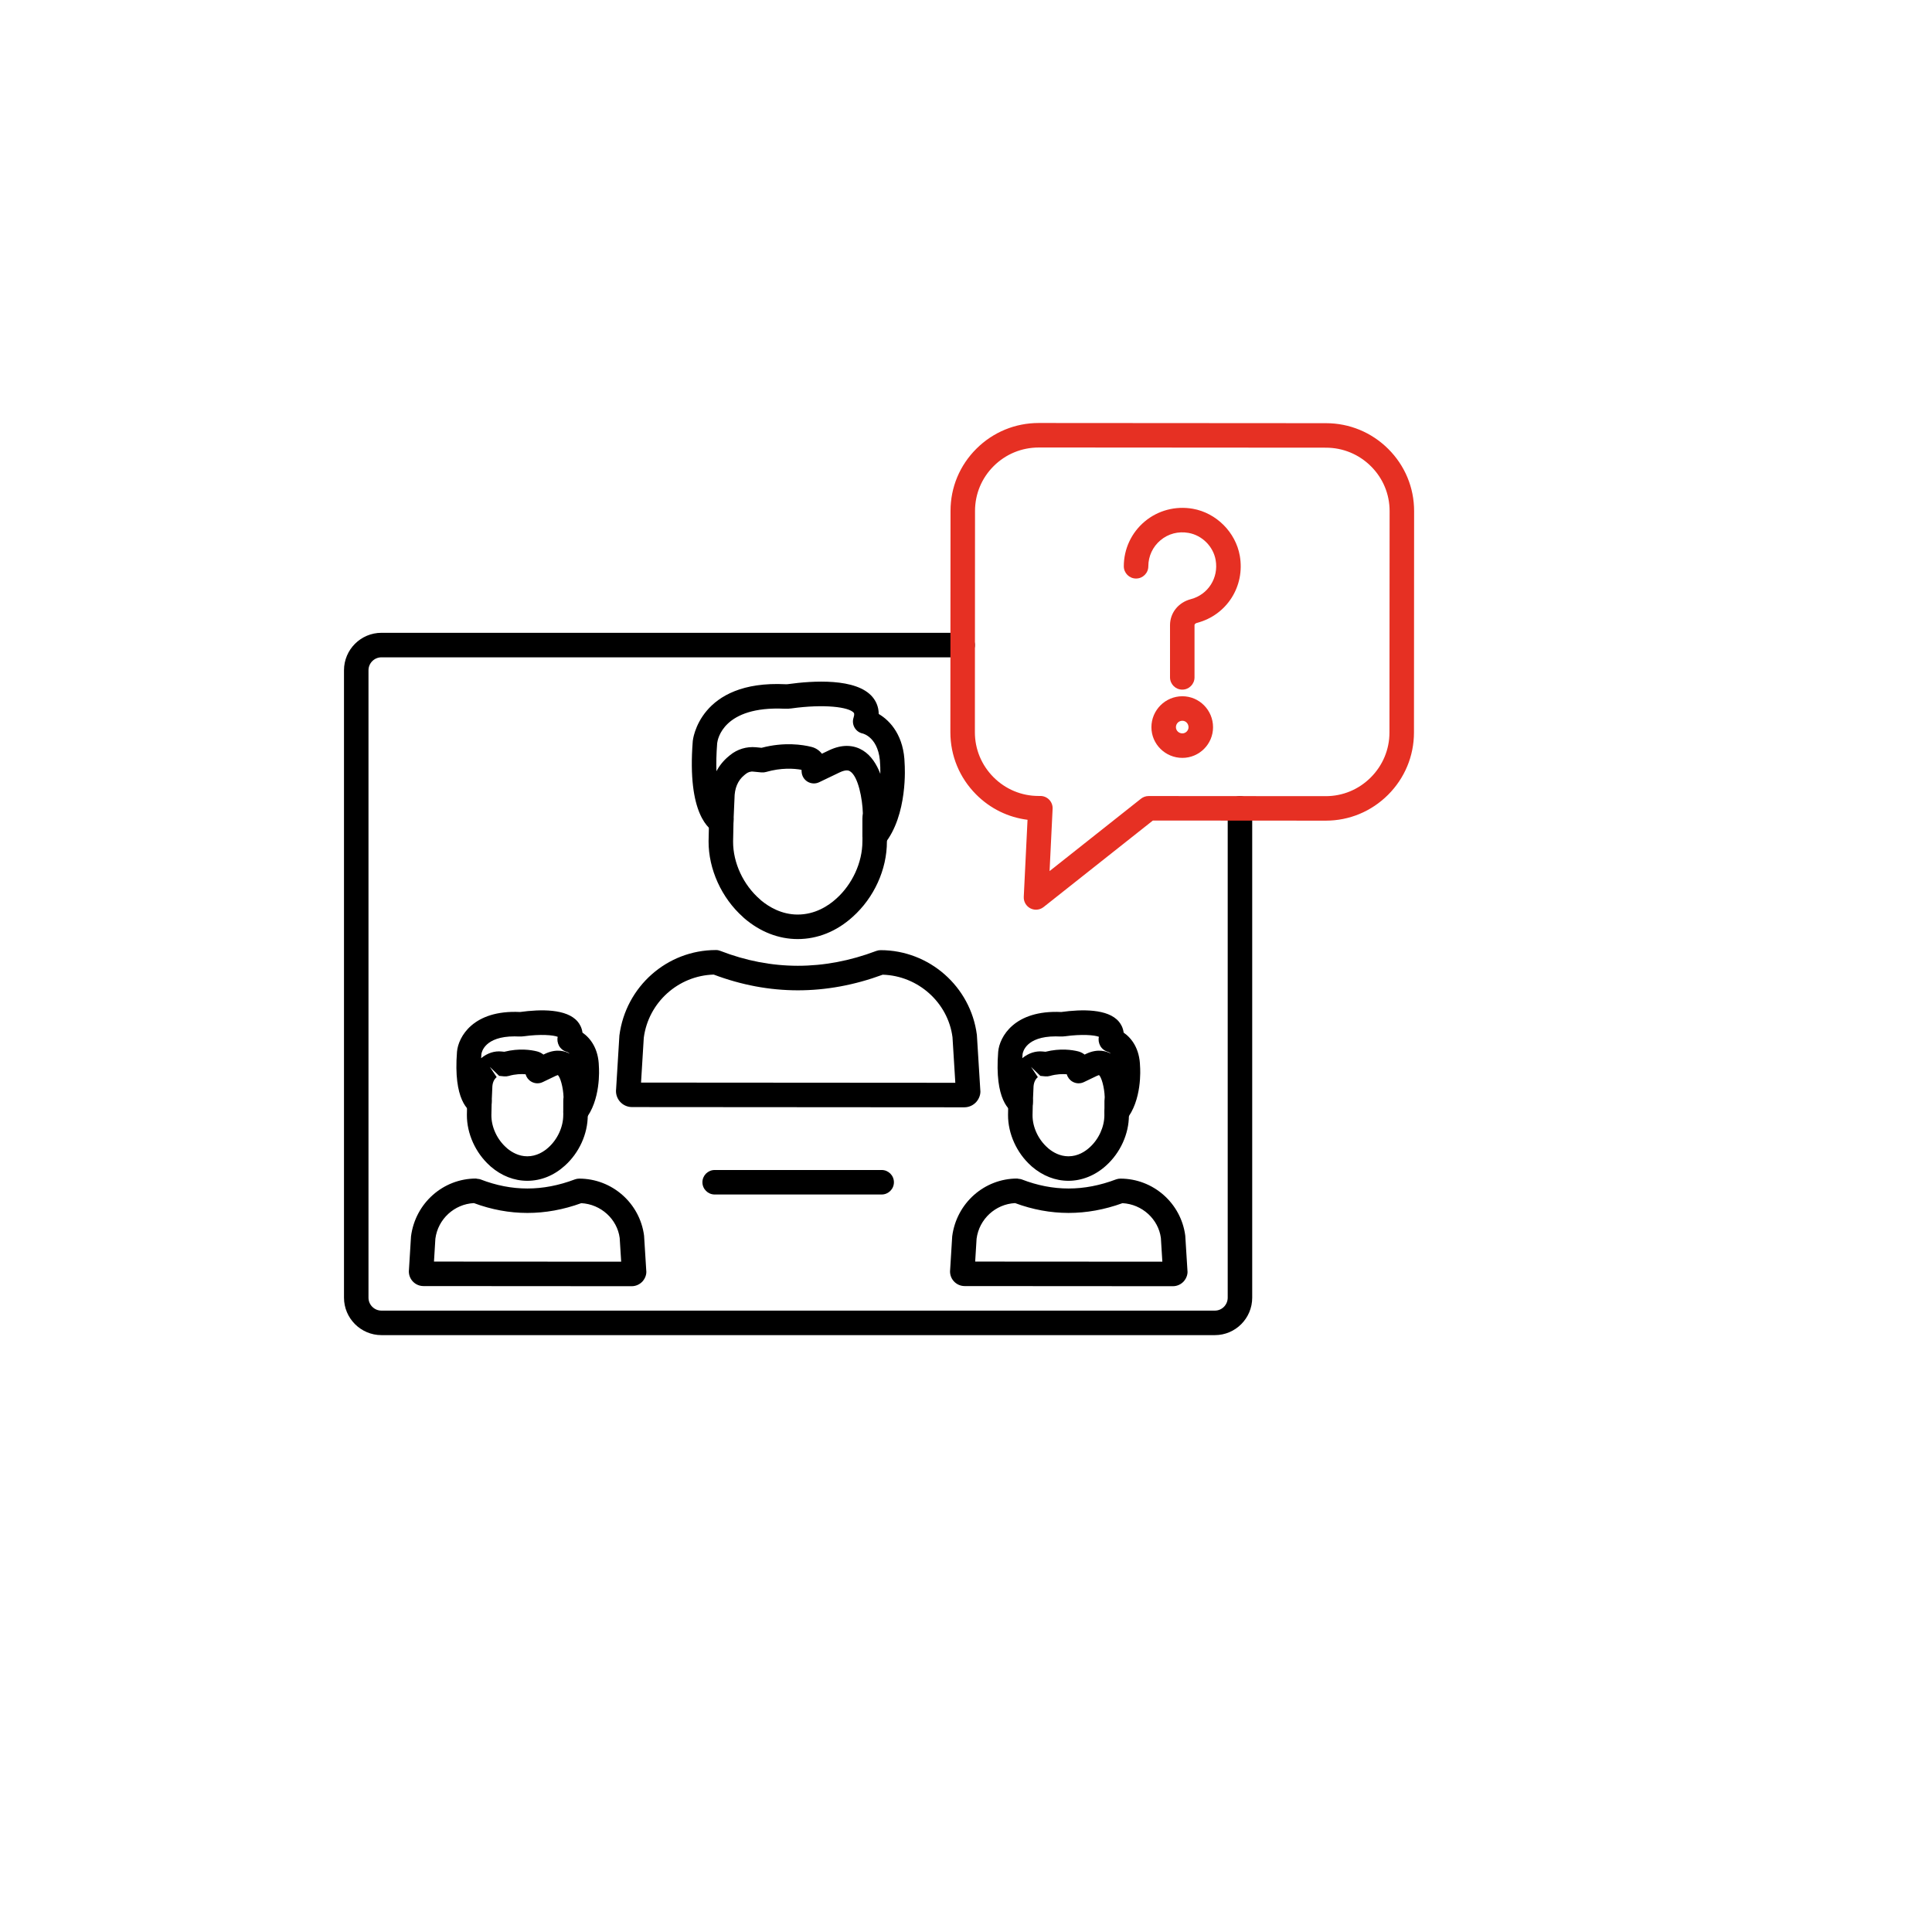 <svg width="100" height="100" viewBox="0 0 100 100" fill="none" xmlns="http://www.w3.org/2000/svg">
<g filter="url(#filter0_dd_410_215)">
<circle cx="46" cy="46" r="41" fill="white"/>
</g>
<path d="M62.883 69.106H19.744C18.675 69.106 17.805 68.236 17.805 67.167V34.693C17.805 33.624 18.675 32.754 19.744 32.754H49.824C50.175 32.754 50.459 33.038 50.459 33.389C50.459 33.739 50.175 34.023 49.824 34.023H19.744C19.374 34.023 19.073 34.324 19.073 34.694V67.167C19.073 67.537 19.374 67.837 19.744 67.837H62.883C63.248 67.837 63.546 67.536 63.546 67.167V41.839C63.546 41.489 63.83 41.205 64.18 41.205C64.53 41.205 64.814 41.489 64.814 41.839V67.167C64.814 68.236 63.948 69.106 62.883 69.106Z" fill="black"/>
<path d="M49.913 57.314H49.912L32.712 57.302C32.474 57.302 32.246 57.199 32.089 57.02C31.932 56.84 31.859 56.602 31.89 56.365L32.06 53.595C32.39 51.056 34.534 49.174 37.051 49.174C37.139 49.172 37.209 49.188 37.283 49.217C39.928 50.244 42.644 50.246 45.355 49.221C45.426 49.194 45.502 49.18 45.579 49.18H45.579C48.098 49.181 50.241 51.066 50.563 53.565L50.74 56.419C50.767 56.613 50.694 56.852 50.537 57.031C50.379 57.211 50.152 57.314 49.913 57.314ZM49.475 56.481C49.475 56.501 49.476 56.52 49.478 56.54L49.475 56.481ZM33.154 56.451L33.152 56.486C33.153 56.475 33.154 56.463 33.154 56.451ZM33.18 56.034L49.447 56.045L49.301 53.685C49.069 51.895 47.524 50.505 45.689 50.45C42.755 51.531 39.813 51.528 36.941 50.444C35.106 50.498 33.561 51.886 33.322 53.716L33.18 56.034ZM41.288 48.606C40.299 48.606 39.339 48.231 38.513 47.52C38.492 47.502 38.472 47.483 38.454 47.463C37.349 46.48 36.669 44.986 36.676 43.544L36.702 42.378C36.719 42.028 37.018 41.768 37.367 41.776C37.717 41.794 37.986 42.091 37.968 42.441L37.945 43.558C37.939 44.656 38.474 45.807 39.34 46.553C39.358 46.568 39.375 46.585 39.391 46.602C39.808 46.948 40.462 47.337 41.288 47.337C42.189 47.337 42.872 46.889 43.286 46.514C44.121 45.766 44.638 44.633 44.638 43.553L44.644 43.283C44.653 42.932 44.979 42.67 45.293 42.664C45.644 42.672 45.92 42.963 45.913 43.313L45.906 43.568C45.906 45.004 45.244 46.463 44.135 47.456C43.307 48.207 42.322 48.606 41.288 48.606Z" fill="black"/>
<path d="M45.272 43.936C45.2 43.936 45.127 43.924 45.057 43.899C44.805 43.808 44.637 43.569 44.637 43.302L44.638 42.385C44.638 42.289 44.647 42.192 44.661 42.096C44.641 41.354 44.423 40.187 43.998 39.923C43.953 39.894 43.817 39.809 43.459 39.98L42.4 40.488C42.209 40.58 41.986 40.569 41.804 40.463C41.621 40.355 41.505 40.164 41.492 39.953L41.486 39.845C41.084 39.773 40.435 39.731 39.648 39.958C39.572 39.98 39.491 39.987 39.412 39.98L39 39.94C38.85 39.92 38.709 39.969 38.596 40.063L38.518 40.127C38.186 40.401 38.018 40.805 38.017 41.33L37.963 42.564C37.954 42.772 37.844 42.962 37.668 43.072C37.492 43.183 37.274 43.201 37.082 43.12C36.718 42.966 35.556 42.166 35.858 38.352C35.861 38.315 36.184 35.19 40.669 35.416C40.709 35.418 40.748 35.417 40.785 35.411C42.062 35.233 44.332 35.082 45.163 36.079C45.322 36.27 45.48 36.559 45.483 36.955C46.1 37.318 46.794 38.106 46.824 39.538C46.83 39.613 47.008 42.192 45.761 43.705C45.638 43.855 45.457 43.936 45.272 43.936ZM43.831 38.608C44.187 38.608 44.468 38.721 44.67 38.847C45.096 39.113 45.379 39.566 45.566 40.054C45.57 39.78 45.558 39.604 45.557 39.598C45.526 38.166 44.66 37.968 44.651 37.966C44.475 37.929 44.322 37.818 44.232 37.661C44.142 37.505 44.123 37.318 44.18 37.146C44.242 36.956 44.202 36.907 44.189 36.891C43.941 36.595 42.667 36.43 40.958 36.668C40.842 36.684 40.724 36.69 40.608 36.683C37.436 36.536 37.144 38.266 37.121 38.466C37.077 39.034 37.068 39.514 37.083 39.918C37.24 39.624 37.451 39.363 37.711 39.149L37.789 39.084C38.167 38.775 38.645 38.634 39.123 38.677L39.418 38.706C40.594 38.396 41.541 38.543 42.008 38.661C42.226 38.717 42.412 38.843 42.541 39.013L42.913 38.835C43.26 38.67 43.567 38.608 43.831 38.608Z" fill="black"/>
<path d="M60.707 66.574H60.706L49.93 66.567C49.713 66.567 49.506 66.473 49.362 66.31C49.218 66.146 49.152 65.929 49.18 65.713L49.286 63.992C49.509 62.269 50.953 61.001 52.648 61.001C52.742 61.025 52.806 61.016 52.88 61.044C54.505 61.674 56.103 61.674 57.767 61.045C57.839 61.019 57.915 61.005 57.992 61.005H57.992C59.689 61.005 61.132 62.275 61.349 63.958L61.462 65.762C61.486 65.936 61.419 66.153 61.276 66.317C61.132 66.48 60.925 66.574 60.707 66.574ZM60.195 65.815C60.195 65.838 60.197 65.86 60.2 65.883L60.195 65.815ZM50.445 65.788L50.442 65.834C50.444 65.819 50.445 65.804 50.445 65.788ZM50.475 65.299L60.163 65.305L60.087 64.078C59.96 63.102 59.112 62.327 58.098 62.276C56.235 62.951 54.366 62.949 52.541 62.272C51.528 62.323 50.681 63.098 50.548 64.114L50.475 65.299Z" fill="black"/>
<path d="M55.302 61.118C54.625 61.118 53.97 60.863 53.409 60.38C53.392 60.366 53.376 60.351 53.361 60.335C52.624 59.675 52.171 58.675 52.176 57.709L52.187 57.065C52.188 57.059 52.192 56.975 52.192 56.969C52.209 56.618 52.508 56.35 52.855 56.366C53.206 56.382 53.476 56.68 53.459 57.029L53.444 57.723C53.441 58.341 53.745 58.992 54.236 59.416C54.25 59.427 54.262 59.439 54.275 59.452C54.505 59.641 54.86 59.85 55.302 59.85C55.791 59.85 56.166 59.602 56.394 59.395C56.87 58.969 57.163 58.327 57.163 57.715L57.168 57.539C57.177 57.189 57.455 56.902 57.818 56.922C58.169 56.931 58.445 57.222 58.436 57.572L58.432 57.732C58.432 58.691 57.988 59.671 57.244 60.337C56.69 60.84 55.999 61.118 55.302 61.118Z" fill="black"/>
<path d="M57.8 58.193C57.728 58.193 57.655 58.18 57.585 58.155C57.333 58.065 57.166 57.826 57.166 57.558L57.166 56.984C57.167 56.918 57.172 56.853 57.18 56.791C57.163 56.269 57.007 55.739 56.882 55.646C56.879 55.65 56.84 55.657 56.766 55.691L56.103 56.009C55.913 56.101 55.69 56.092 55.508 55.984C55.364 55.899 55.26 55.762 55.217 55.604C54.999 55.586 54.694 55.59 54.342 55.691C54.266 55.713 54.184 55.72 54.106 55.713L53.848 55.688L53.366 55.222L53.719 55.752C53.569 55.876 53.493 56.068 53.492 56.323L53.458 57.106C53.449 57.314 53.339 57.504 53.163 57.614C52.988 57.725 52.769 57.744 52.577 57.662C52.238 57.518 51.471 56.916 51.666 54.438C51.733 53.672 52.496 52.267 54.929 52.381C55.995 52.236 57.352 52.206 57.914 52.881C58.007 52.992 58.127 53.183 58.16 53.448C58.573 53.733 58.99 54.278 59.009 55.196C59.022 55.342 59.117 56.959 58.289 57.962C58.166 58.111 57.985 58.193 57.8 58.193ZM55.184 55.269C55.184 55.27 55.184 55.27 55.184 55.271V55.269ZM54.642 53.643C53.101 53.643 52.942 54.46 52.929 54.558C52.922 54.632 52.918 54.703 52.914 54.772C53.243 54.502 53.61 54.39 53.97 54.425L54.114 54.439C54.882 54.246 55.503 54.342 55.813 54.421C55.935 54.453 56.046 54.509 56.139 54.585L56.22 54.546C56.816 54.263 57.262 54.406 57.5 54.538C57.431 54.473 57.367 54.45 57.342 54.442C57.176 54.394 57.024 54.278 56.945 54.125C56.871 53.984 56.841 53.819 56.88 53.665C56.645 53.572 55.99 53.519 55.13 53.637C55.044 53.648 54.955 53.652 54.87 53.649C54.791 53.644 54.715 53.643 54.642 53.643Z" fill="black"/>
<path d="M32.695 66.574H32.695L21.918 66.567C21.701 66.567 21.494 66.473 21.351 66.31C21.207 66.146 21.14 65.929 21.168 65.713L21.274 63.993C21.498 62.269 22.942 61.001 24.637 61.001C24.717 61.025 24.794 61.016 24.868 61.044C26.492 61.674 28.091 61.674 29.756 61.045C29.828 61.019 29.904 61.005 29.98 61.005H29.98C31.677 61.005 33.12 62.275 33.337 63.958L33.45 65.762C33.474 65.936 33.408 66.153 33.264 66.317C33.12 66.48 32.913 66.574 32.695 66.574ZM32.184 65.815C32.184 65.838 32.185 65.86 32.188 65.883L32.184 65.815ZM22.433 65.788L22.43 65.834C22.432 65.819 22.433 65.804 22.433 65.788ZM22.463 65.299L32.152 65.305L32.075 64.078C31.948 63.102 31.101 62.327 30.086 62.276C28.224 62.952 26.356 62.95 24.529 62.272C23.516 62.323 22.668 63.098 22.535 64.114L22.463 65.299Z" fill="black"/>
<path d="M27.292 61.118C26.614 61.118 25.959 60.863 25.399 60.38C25.382 60.366 25.366 60.351 25.352 60.335C24.614 59.675 24.161 58.675 24.166 57.708L24.178 57.065C24.178 57.059 24.182 56.975 24.182 56.969C24.199 56.618 24.497 56.35 24.846 56.366C25.196 56.382 25.466 56.68 25.449 57.029L25.434 57.723C25.431 58.341 25.735 58.992 26.226 59.416C26.24 59.427 26.253 59.439 26.265 59.452C26.496 59.641 26.85 59.85 27.292 59.85C27.78 59.85 28.156 59.602 28.385 59.395C28.86 58.969 29.154 58.327 29.154 57.715L29.158 57.541C29.166 57.191 29.451 56.93 29.807 56.922C30.157 56.93 30.434 57.22 30.426 57.571L30.422 57.73C30.422 58.691 29.978 59.671 29.234 60.337C28.671 60.847 27.999 61.118 27.292 61.118Z" fill="black"/>
<path d="M29.789 58.193C29.717 58.193 29.644 58.181 29.574 58.155C29.322 58.065 29.154 57.826 29.154 57.558L29.155 56.984C29.155 56.919 29.16 56.854 29.169 56.789C29.151 56.268 28.996 55.739 28.871 55.646C28.868 55.65 28.828 55.657 28.755 55.691L28.092 56.009C27.902 56.101 27.678 56.092 27.495 55.983C27.351 55.899 27.248 55.761 27.205 55.604C26.988 55.584 26.683 55.59 26.331 55.691C26.254 55.713 26.172 55.72 26.094 55.713L25.836 55.687L25.354 55.222L25.708 55.752C25.557 55.876 25.481 56.068 25.481 56.322L25.446 57.106C25.437 57.314 25.327 57.504 25.151 57.614C24.975 57.725 24.757 57.744 24.565 57.662C24.226 57.518 23.459 56.916 23.654 54.438C23.721 53.672 24.489 52.263 26.917 52.381C27.985 52.235 29.34 52.206 29.903 52.882C29.995 52.992 30.115 53.183 30.149 53.448C30.561 53.733 30.979 54.278 30.998 55.196C31.01 55.342 31.105 56.959 30.278 57.962C30.155 58.111 29.974 58.193 29.789 58.193ZM26.631 53.643C25.089 53.643 24.93 54.461 24.917 54.558C24.911 54.632 24.906 54.704 24.903 54.773C25.231 54.502 25.599 54.389 25.959 54.425L26.103 54.439C26.871 54.246 27.491 54.342 27.801 54.421C27.924 54.453 28.034 54.509 28.128 54.585L28.209 54.546C28.805 54.263 29.251 54.406 29.488 54.538C29.419 54.473 29.356 54.45 29.33 54.442C29.165 54.395 29.013 54.278 28.933 54.125C28.86 53.984 28.83 53.819 28.868 53.666C28.633 53.572 27.979 53.518 27.118 53.637C27.032 53.649 26.945 53.652 26.859 53.649C26.78 53.645 26.704 53.643 26.631 53.643Z" fill="black"/>
<path d="M45.634 61.827H36.992C36.642 61.827 36.357 61.543 36.357 61.193C36.357 60.843 36.642 60.559 36.992 60.559H45.634C45.984 60.559 46.269 60.843 46.269 61.193C46.269 61.543 45.984 61.827 45.634 61.827Z" fill="black"/>
<path d="M53.623 47.086C53.524 47.086 53.425 47.062 53.333 47.016C53.112 46.902 52.978 46.669 52.99 46.42L53.185 42.432C52.184 42.307 51.256 41.854 50.529 41.126C49.665 40.261 49.191 39.116 49.191 37.899L49.199 26.441C49.199 25.225 49.676 24.082 50.542 23.222C51.404 22.366 52.549 21.894 53.763 21.894C53.765 21.894 53.766 21.894 53.767 21.894L68.632 21.904C69.848 21.904 70.993 22.378 71.855 23.236C72.719 24.097 73.195 25.24 73.194 26.456L73.187 37.915C73.186 39.131 72.709 40.277 71.845 41.14C70.981 42.002 69.837 42.477 68.621 42.477C68.62 42.477 68.619 42.477 68.618 42.477L59.672 42.471L54.017 46.948C53.903 47.039 53.764 47.086 53.623 47.086ZM53.764 23.163C52.886 23.163 52.059 23.503 51.436 24.122C50.812 24.742 50.468 25.566 50.467 26.442L50.46 37.9C50.459 38.778 50.803 39.605 51.426 40.23C52.05 40.854 52.877 41.199 53.755 41.199H53.85C54.023 41.199 54.189 41.27 54.309 41.396C54.429 41.522 54.492 41.691 54.483 41.864L54.326 45.087L59.058 41.34C59.17 41.251 59.309 41.203 59.452 41.203L68.62 41.209C68.62 41.209 68.621 41.209 68.622 41.209C69.498 41.209 70.325 40.866 70.949 40.242C71.573 39.618 71.918 38.791 71.918 37.914L71.926 26.455C71.927 25.579 71.584 24.755 70.961 24.135C70.338 23.514 69.51 23.172 68.631 23.172L53.767 23.162C53.766 23.163 53.765 23.163 53.764 23.163Z" fill="#E63023"/>
<path d="M61.2 39.228C60.316 39.228 59.597 38.516 59.597 37.641C59.597 36.757 60.316 36.038 61.2 36.038C62.075 36.038 62.787 36.757 62.787 37.641C62.787 38.516 62.075 39.228 61.2 39.228ZM61.2 37.307C61.012 37.307 60.866 37.453 60.866 37.641C60.866 37.817 61.016 37.96 61.2 37.96C61.372 37.96 61.518 37.813 61.518 37.641C61.518 37.457 61.376 37.307 61.2 37.307ZM61.194 35.695C60.844 35.695 60.56 35.411 60.56 35.061V32.359C60.56 31.721 60.993 31.18 61.639 31.012C62.532 30.778 63.084 29.908 62.922 28.988C62.799 28.284 62.221 27.706 61.517 27.583C60.986 27.489 60.469 27.625 60.065 27.965C59.665 28.3 59.437 28.791 59.437 29.311C59.437 29.661 59.152 29.945 58.802 29.945C58.452 29.945 58.168 29.661 58.168 29.311C58.168 28.415 58.562 27.57 59.249 26.994C59.936 26.417 60.843 26.177 61.737 26.333C62.957 26.547 63.957 27.549 64.172 28.768C64.449 30.345 63.498 31.838 61.959 32.239C61.91 32.251 61.828 32.291 61.828 32.358V35.06C61.828 35.411 61.544 35.695 61.194 35.695Z" fill="#E63023"/>
<defs>
<filter id="filter0_dd_410_215" x="0" y="0" width="100" height="100" filterUnits="userSpaceOnUse" color-interpolation-filters="sRGB">
<feFlood flood-opacity="0" result="BackgroundImageFix"/>
<feColorMatrix in="SourceAlpha" type="matrix" values="0 0 0 0 0 0 0 0 0 0 0 0 0 0 0 0 0 0 127 0" result="hardAlpha"/>
<feMorphology radius="1" operator="dilate" in="SourceAlpha" result="effect1_dropShadow_410_215"/>
<feOffset dx="4" dy="4"/>
<feGaussianBlur stdDeviation="4"/>
<feComposite in2="hardAlpha" operator="out"/>
<feColorMatrix type="matrix" values="0 0 0 0 0 0 0 0 0 0 0 0 0 0 0 0 0 0 0.06 0"/>
<feBlend mode="normal" in2="BackgroundImageFix" result="effect1_dropShadow_410_215"/>
<feColorMatrix in="SourceAlpha" type="matrix" values="0 0 0 0 0 0 0 0 0 0 0 0 0 0 0 0 0 0 127 0" result="hardAlpha"/>
<feMorphology radius="1" operator="dilate" in="SourceAlpha" result="effect2_dropShadow_410_215"/>
<feOffset dx="4" dy="4"/>
<feGaussianBlur stdDeviation="4"/>
<feComposite in2="hardAlpha" operator="out"/>
<feColorMatrix type="matrix" values="0 0 0 0 0 0 0 0 0 0 0 0 0 0 0 0 0 0 0.06 0"/>
<feBlend mode="normal" in2="effect1_dropShadow_410_215" result="effect2_dropShadow_410_215"/>
<feBlend mode="normal" in="SourceGraphic" in2="effect2_dropShadow_410_215" result="shape"/>
</filter>
</defs>
</svg>
